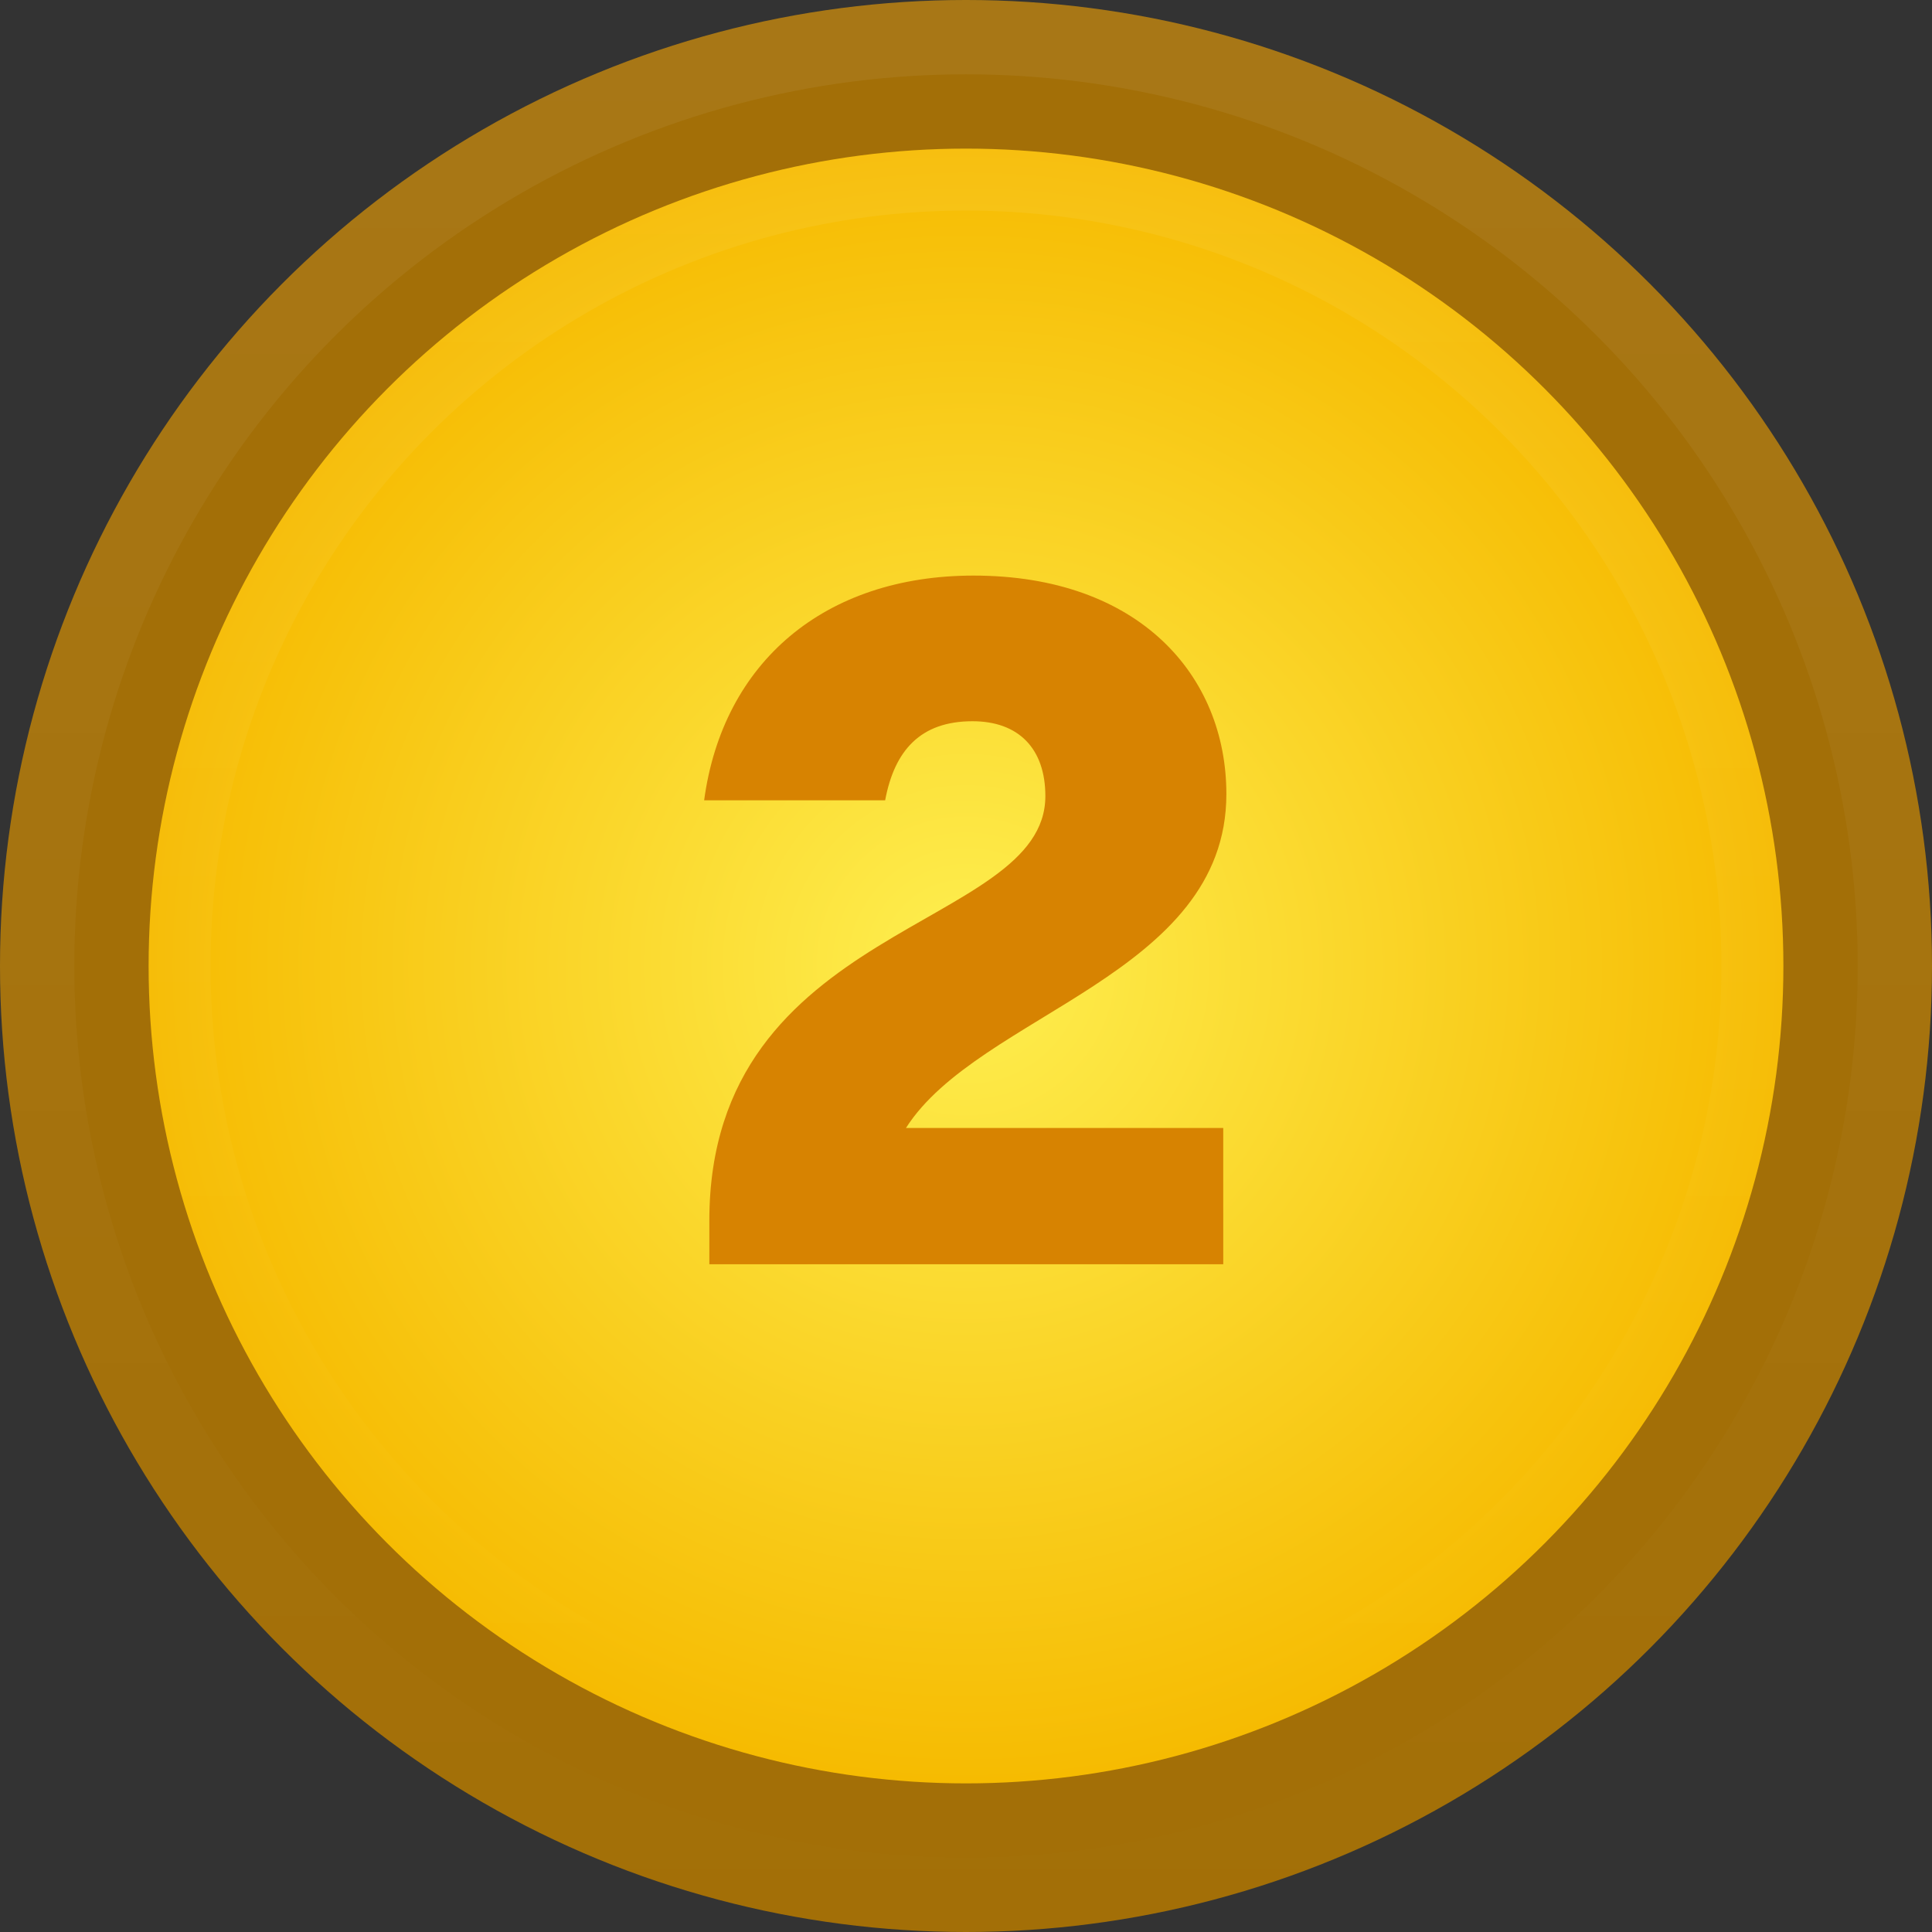 ﻿<svg width="26" height="26" viewBox="0 0 26 26" fill="none" xmlns="http://www.w3.org/2000/svg">
    <rect x="0" y="0" width="26" height="26" fill="#333333" stroke="none"/>
    <g clip-path="url(#clip0_2047_1337)">
        <circle cx="13" cy="13" r="13" fill="#A36F07"/>
        <circle cx="13" cy="13" r="12.5" stroke="url(#paint0_linear_2047_1337)" stroke-opacity="0.06"/>
        <circle cx="13" cy="13" r="11" fill="url(#paint1_radial_2047_1337)"/>
        <circle cx="13" cy="13" r="10.583" stroke="url(#paint2_linear_2047_1337)" stroke-opacity="0.06" stroke-width="0.833"/>
        <path d="M9.546 17.014V16.426C9.546 12.408 14.068 12.52 14.068 10.714C14.068 10.07 13.704 9.706 13.088 9.706C12.388 9.706 12.038 10.098 11.912 10.77H9.476C9.728 8.908 11.1 7.746 13.102 7.746C15.328 7.746 16.504 9.09 16.504 10.686C16.504 13.122 13.172 13.64 12.192 15.18H16.462V17.014H9.546Z" fill="#D78301"/>
    </g>
    <defs>
        <linearGradient id="paint0_linear_2047_1337" x1="13" y1="0" x2="13" y2="26" gradientUnits="userSpaceOnUse">
            <stop stop-color="white"/>
            <stop offset="1" stop-color="white" stop-opacity="0"/>
        </linearGradient>
        <radialGradient id="paint1_radial_2047_1337" cx="0" cy="0" r="1" gradientUnits="userSpaceOnUse" gradientTransform="translate(13 13) rotate(90) scale(11)">
            <stop stop-color="#FEEF50"/>
            <stop offset="1" stop-color="#F6BB01"/>
        </radialGradient>
        <linearGradient id="paint2_linear_2047_1337" x1="13" y1="2" x2="13" y2="24" gradientUnits="userSpaceOnUse">
            <stop stop-color="white"/>
            <stop offset="1" stop-color="white" stop-opacity="0"/>
        </linearGradient>
        <clipPath id="clip0_2047_1337">
            <rect width="26" height="26" fill="white"/>
        </clipPath>
    </defs>
</svg>
